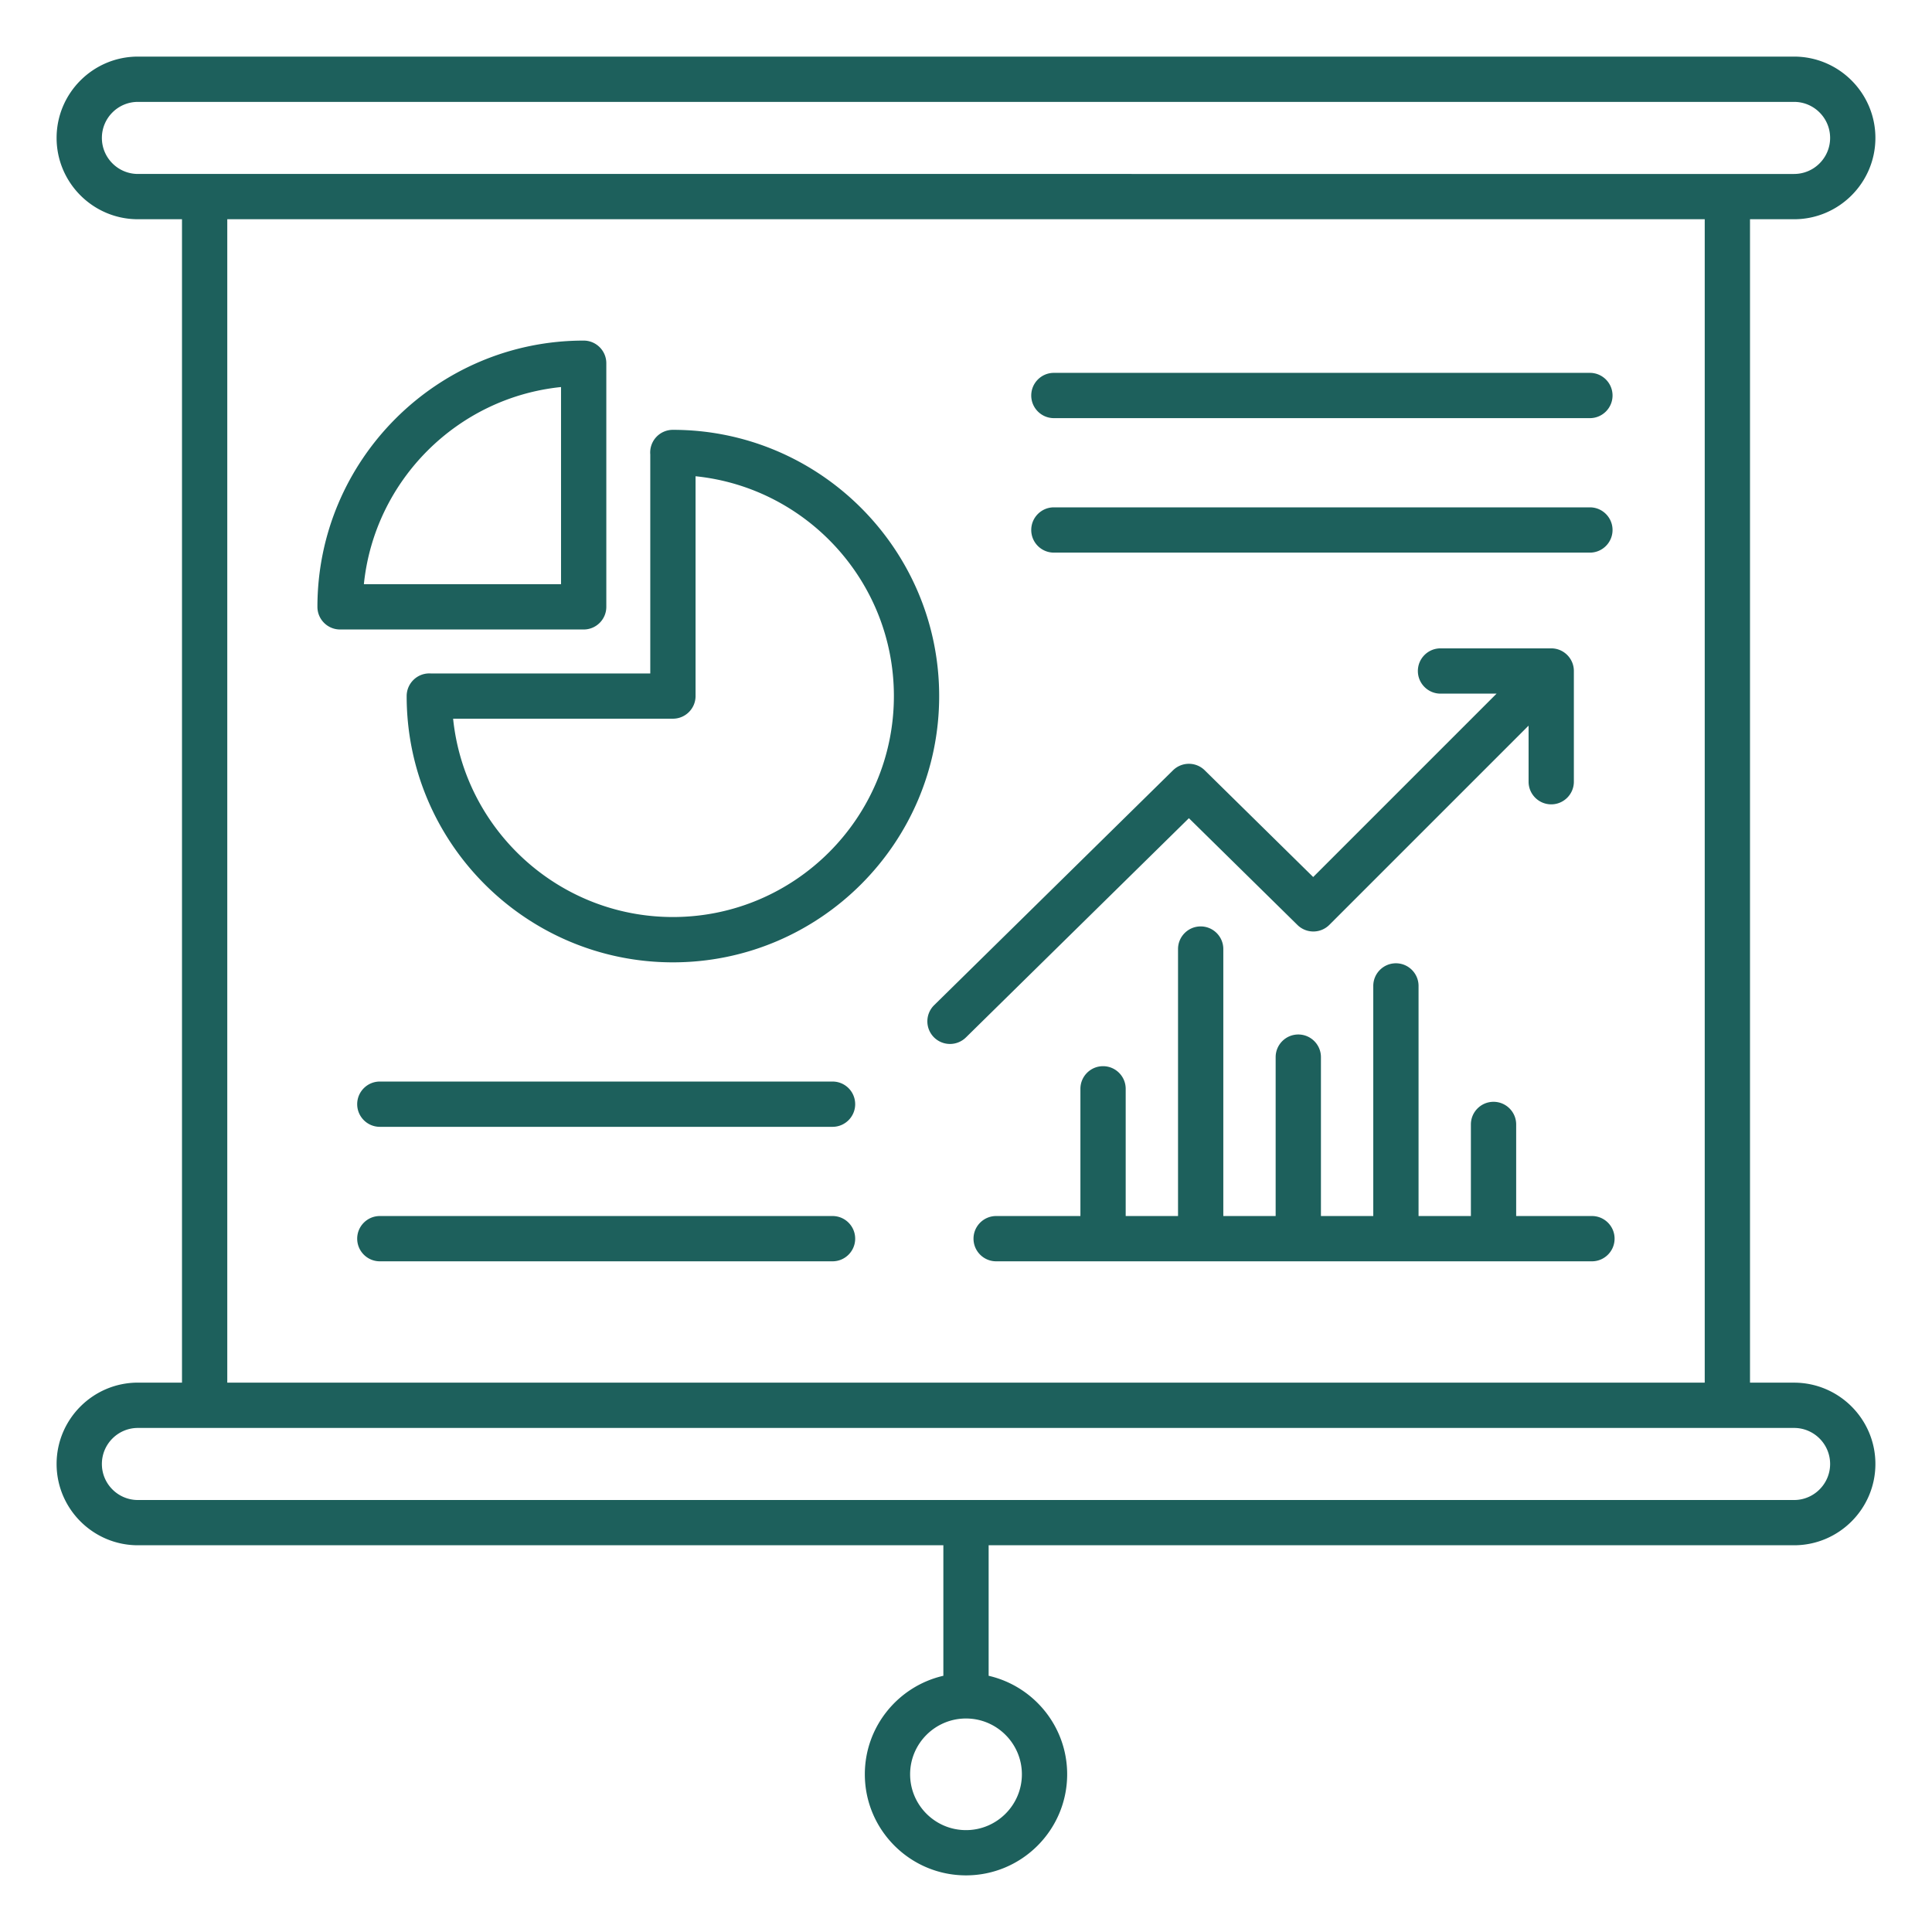 <svg xmlns="http://www.w3.org/2000/svg" version="1.1" xmlns:xlink="http://www.w3.org/1999/xlink" width="512" height="512" x="0" y="0" viewBox="0 0 512 512" style="enable-background:new 0 0 512 512" xml:space="preserve" class=""><g><path d="M475.45 366.42h-11.68V58.1h11.68c11.88 0 21.55-9.67 21.55-21.55S487.33 15 475.45 15H36.55C24.67 15 15 24.67 15 36.55S24.67 58.1 36.55 58.1h11.68v308.31H36.55c-11.88 0-21.55 9.67-21.55 21.55s9.67 21.55 21.55 21.55H250v34.59c-11.9 2.73-20.81 13.39-20.81 26.1 0 14.77 12.03 26.79 26.81 26.79s26.81-12.02 26.81-26.79c0-12.71-8.91-23.37-20.81-26.1v-34.59h213.45c11.88 0 21.55-9.67 21.55-21.55s-9.67-21.54-21.55-21.54zM270.81 470.21c0 8.15-6.64 14.79-14.81 14.79s-14.81-6.63-14.81-14.79 6.64-14.79 14.81-14.79 14.81 6.64 14.81 14.79zM27 36.55c0-5.27 4.28-9.55 9.55-9.55h438.9c5.27 0 9.55 4.29 9.55 9.55s-4.28 9.55-9.55 9.55H36.55c-5.26 0-9.55-4.28-9.55-9.55zM60.23 58.1h391.54v308.31H60.23zm415.22 339.42H36.55c-5.27 0-9.55-4.28-9.55-9.55s4.28-9.55 9.55-9.55h438.9c5.27 0 9.55 4.29 9.55 9.55s-4.29 9.55-9.55 9.55zM178.33 113.91h-.02a6.005 6.005 0 0 0-5.98 6.52v58.04h-58.19c-.12-.01-.25-.01-.37-.01-3.31 0-6 2.7-6 6.01 0 38.91 31.65 70.56 70.56 70.56s70.56-31.65 70.56-70.56-31.66-70.56-70.56-70.56zm0 129.11c-30.26 0-55.23-23.07-58.25-52.56h58.25c3.31 0 6-2.69 6-6v-58.25c29.48 3.01 52.56 27.99 52.56 58.25 0 32.29-26.27 58.56-58.56 58.56zm-17.65-82.2V96.26c0-3.31-2.69-6-6-6h-.02c-38.88.01-70.52 31.66-70.54 70.56 0 3.31 2.69 6 6 6h64.56c3.32 0 6-2.69 6-6zm-12-6H96.43c2.81-27.5 24.75-49.44 52.25-52.25zm124.61-50.01c0-3.31 2.69-6 6-6h142.05c3.31 0 6 2.69 6 6s-2.69 6-6 6H279.29c-3.31 0-6-2.69-6-6zm0 35.64c0-3.31 2.69-6 6-6h142.05c3.31 0 6 2.69 6 6s-2.69 6-6 6H279.29c-3.31 0-6-2.68-6-6zm154.59 187.81c0 3.31-2.69 6-6 6H263.99c-3.31 0-6-2.69-6-6s2.69-6 6-6h22.33v-33.71c0-3.31 2.69-6 6-6s6 2.69 6 6v33.71h13.87v-70.75c0-3.31 2.69-6 6-6s6 2.69 6 6v70.75h13.87v-42.11c0-3.31 2.69-6 6-6s6 2.69 6 6v42.11h13.87v-60.98c0-3.31 2.69-6 6-6s6 2.69 6 6v60.98h13.87v-24.27c0-3.31 2.69-6 6-6s6 2.69 6 6v24.27h20.08c3.31 0 6 2.69 6 6zm-201.25-35.64c0 3.31-2.69 6-6 6H100.66c-3.31 0-6-2.69-6-6s2.69-6 6-6h119.97c3.32 0 6 2.68 6 6zm0 35.64c0 3.31-2.69 6-6 6H100.66c-3.31 0-6-2.69-6-6s2.69-6 6-6h119.97c3.32 0 6 2.69 6 6zm88.44-111.43-59.1 58.11a6.013 6.013 0 0 1-8.49-.07 6 6 0 0 1 .07-8.48l63.31-62.25c2.34-2.3 6.08-2.3 8.41 0l28.74 28.28 48.6-48.6h-14.86c-3.31 0-6-2.69-6-6s2.69-6 6-6h29.34c3.31 0 6 2.69 6 6v29.34c0 3.31-2.69 6-6 6s-6-2.69-6-6V192.3l-52.8 52.8a6 6 0 0 1-8.45.03z" fill="#1d605c" opacity="1" data-original="#000000"></path></g></svg>